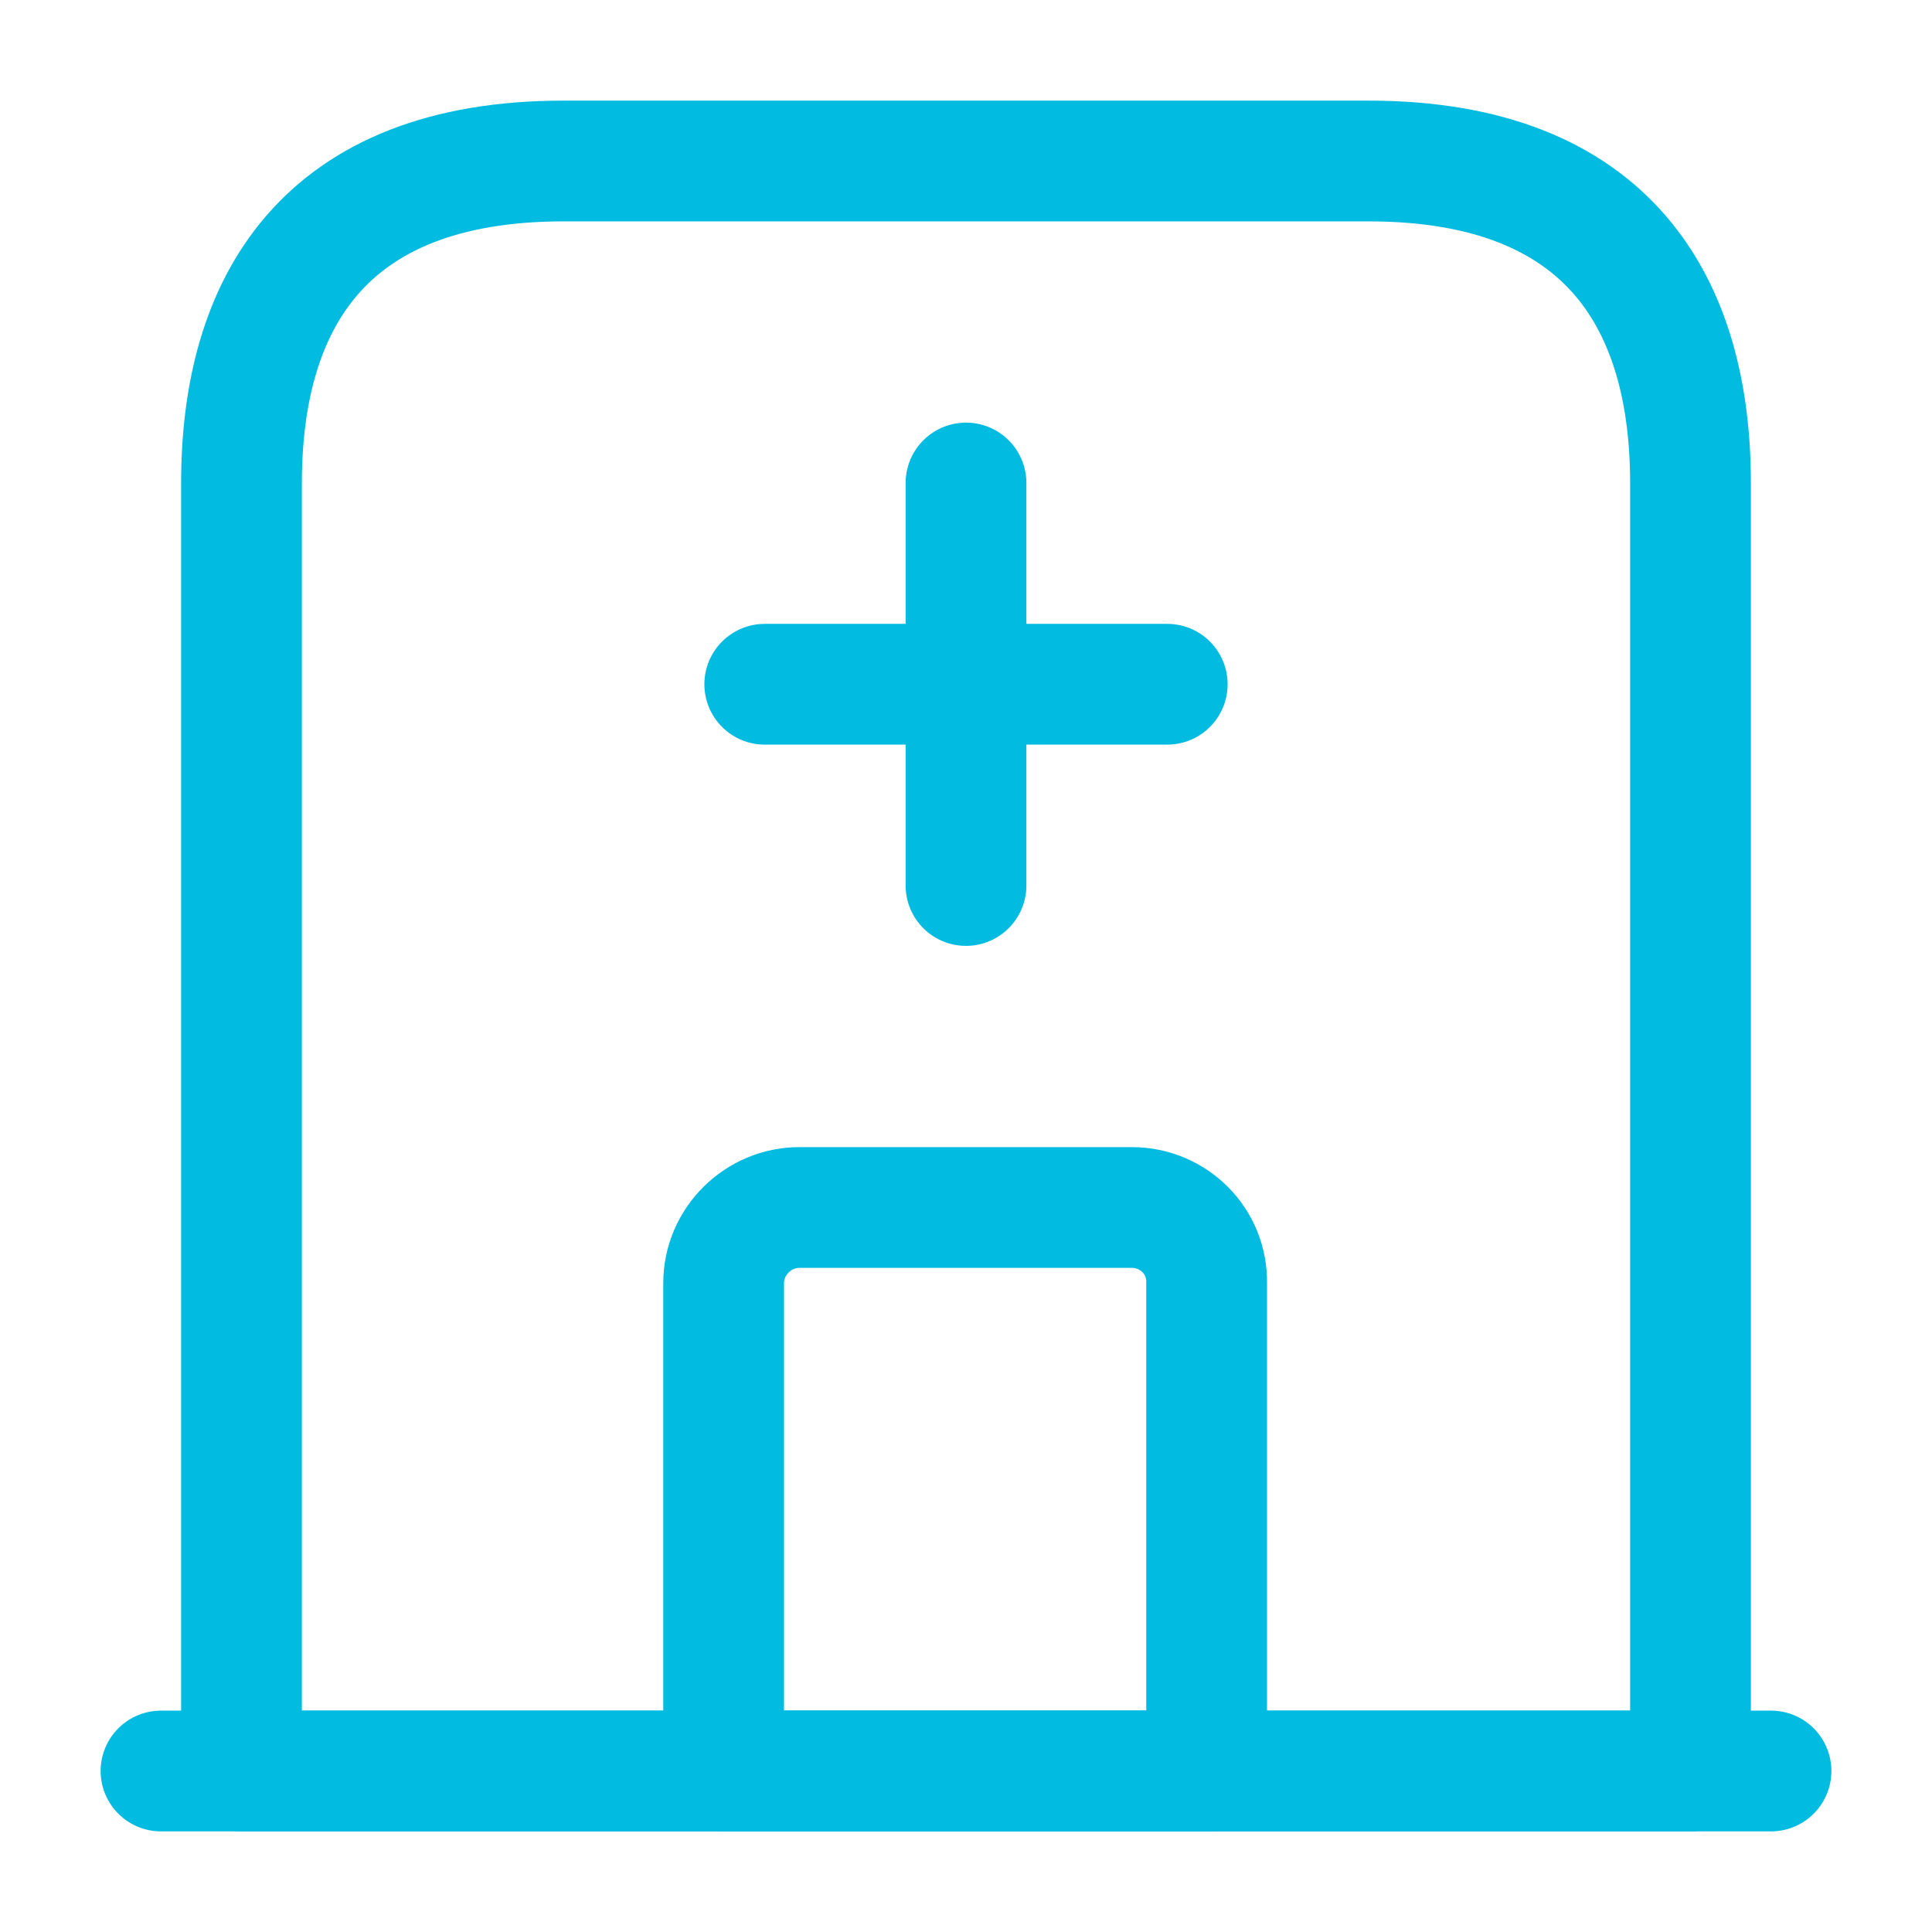 <svg width="18" height="18" viewBox="0 0 18 18" fill="none" xmlns="http://www.w3.org/2000/svg">
<path d="M1.5 16.5H16.5" stroke="#01BBE0" stroke-width="1.125" stroke-miterlimit="10" stroke-linecap="round" stroke-linejoin="round"/>
<path d="M12.75 1.5H5.25C3 1.5 2.25 2.842 2.25 4.5V16.5H15.75V4.5C15.75 2.842 15 1.5 12.75 1.5Z" stroke="#01BBE0" stroke-width="1.125" stroke-miterlimit="10" stroke-linecap="round" stroke-linejoin="round"/>
<path d="M10.545 11.25H7.447C7.065 11.25 6.742 11.565 6.742 11.955V16.5H11.242V11.955C11.25 11.565 10.935 11.25 10.545 11.25Z" stroke="#01BBE0" stroke-width="1.125" stroke-miterlimit="10" stroke-linecap="round" stroke-linejoin="round"/>
<path d="M9 4.5V8.25" stroke="#01BBE0" stroke-width="1.125" stroke-miterlimit="10" stroke-linecap="round" stroke-linejoin="round"/>
<path d="M7.125 6.375H10.875" stroke="#01BBE0" stroke-width="1.125" stroke-miterlimit="10" stroke-linecap="round" stroke-linejoin="round"/>
</svg>
